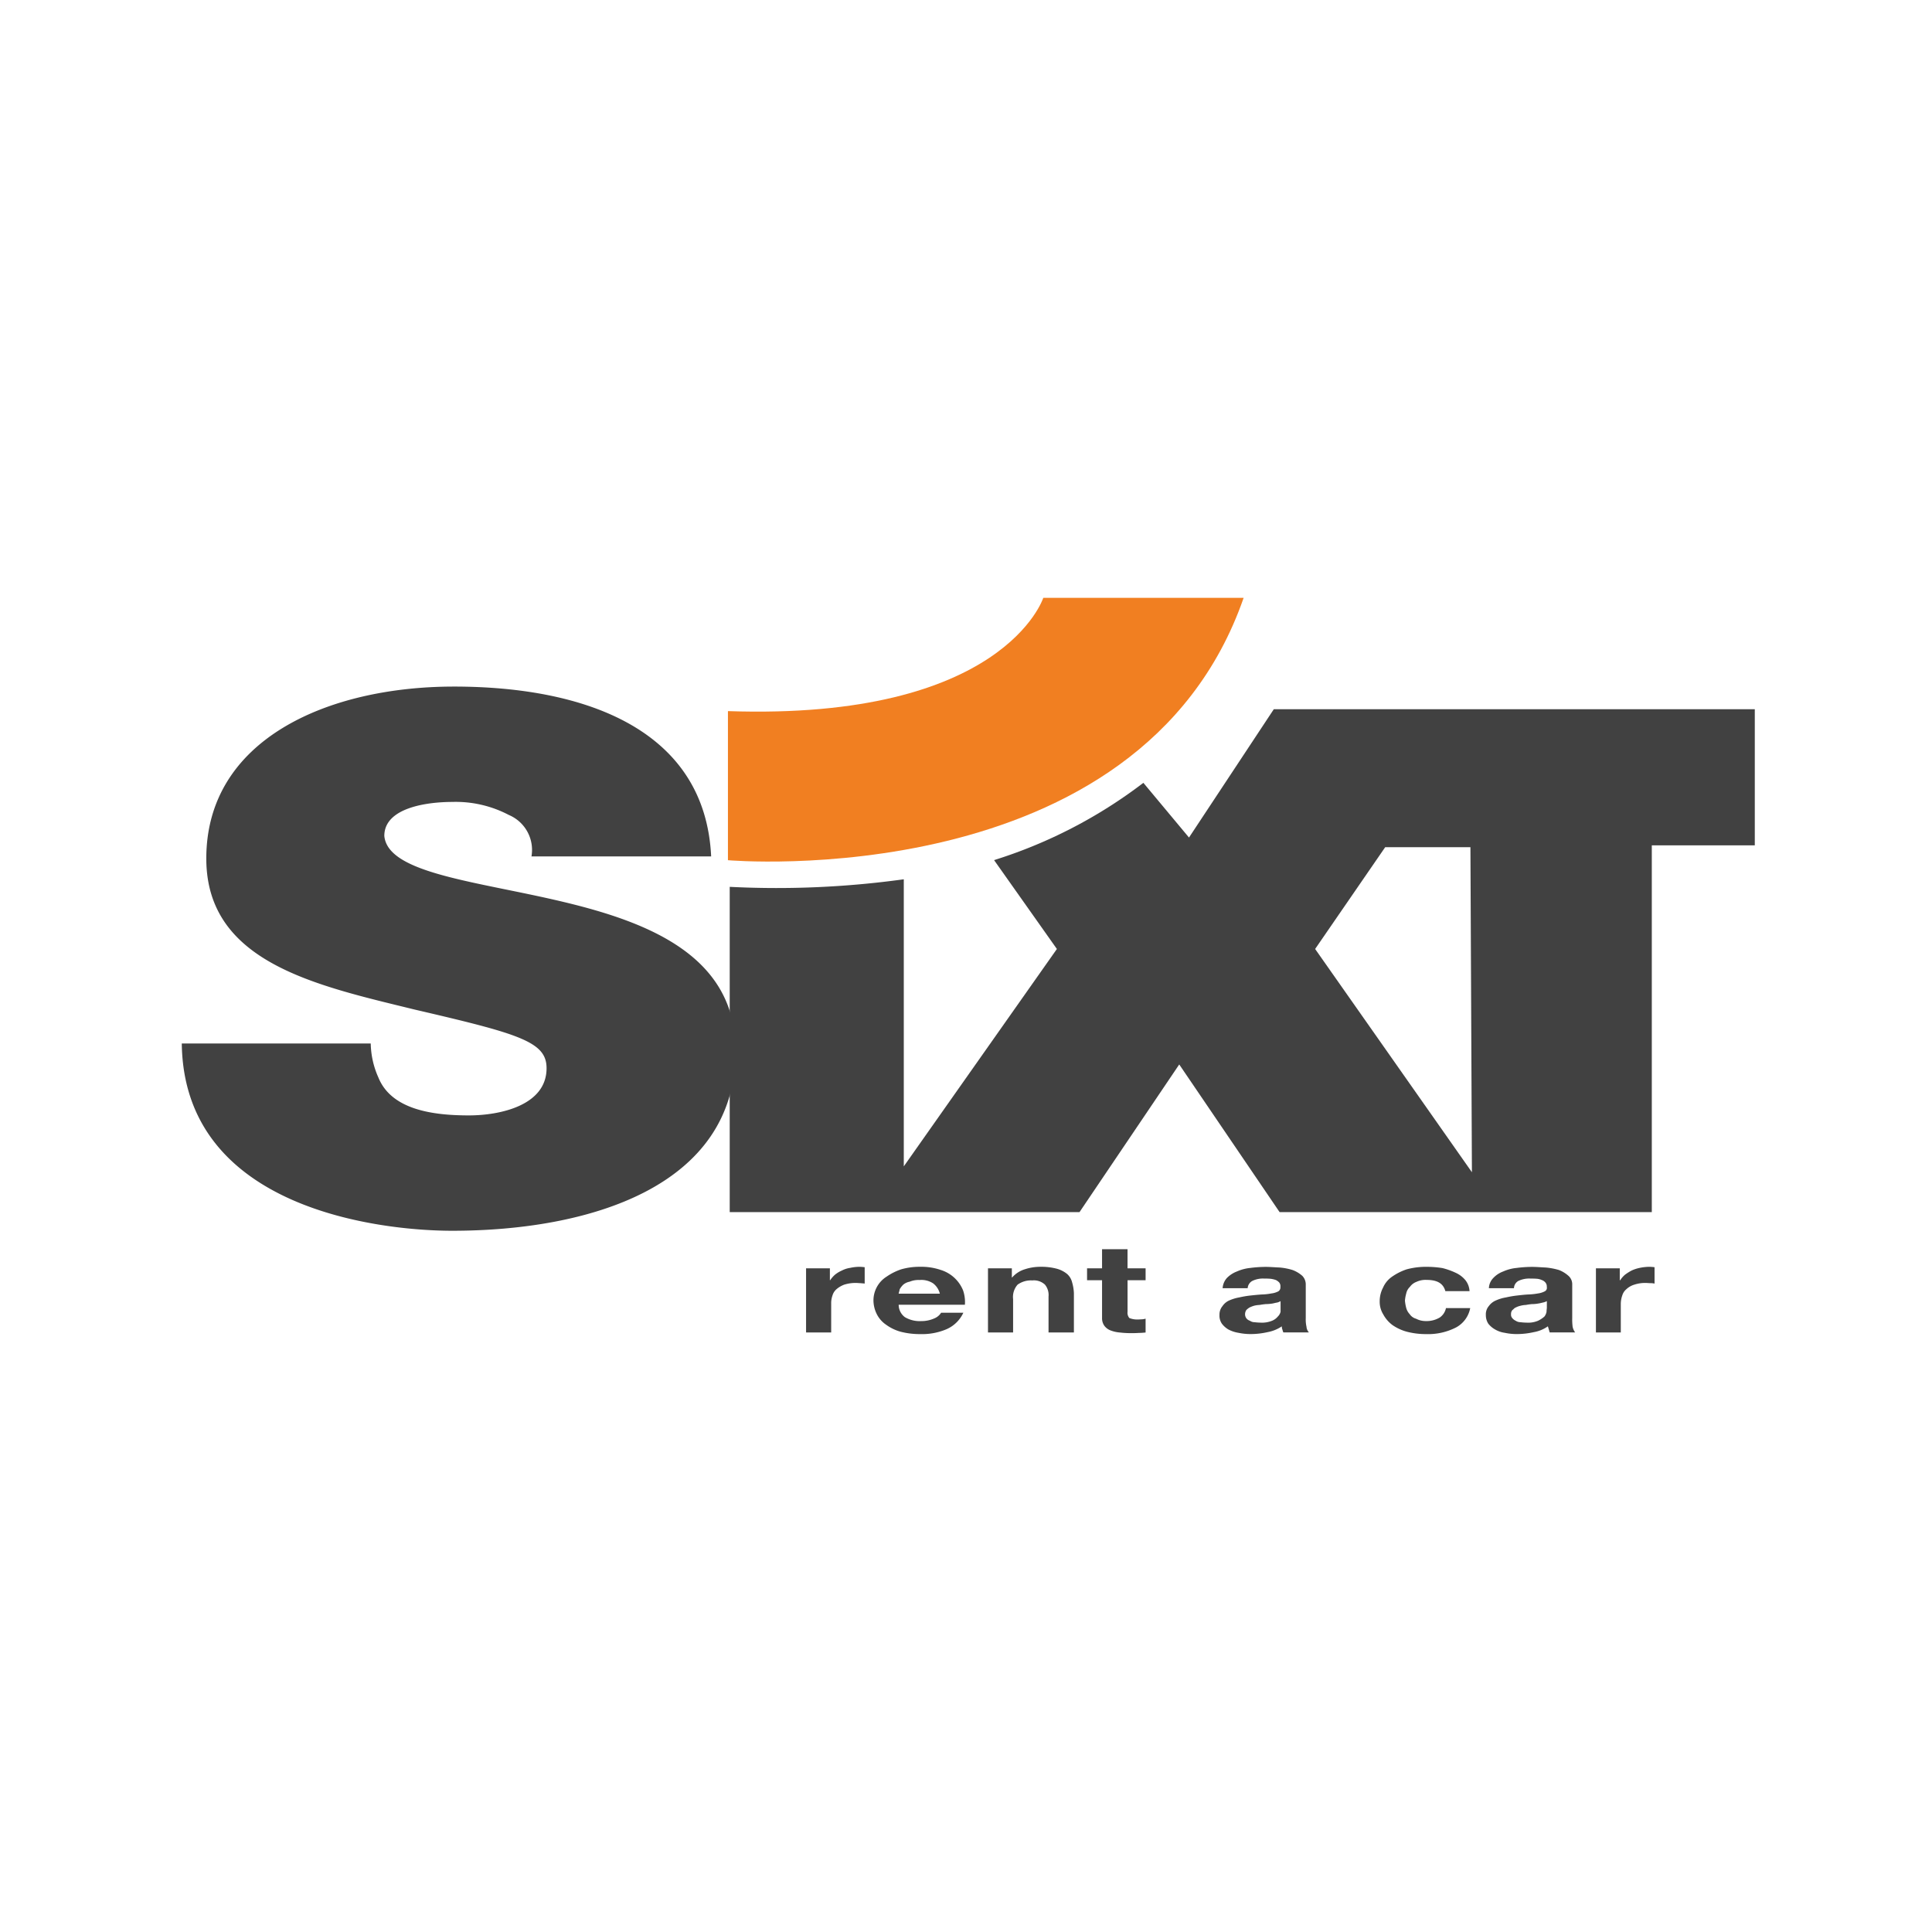 <svg xmlns="http://www.w3.org/2000/svg" xmlns:xlink="http://www.w3.org/1999/xlink" width="100" height="100" viewBox="0 0 100 100">
  <defs>
    <clipPath id="clip-path">
      <rect id="Rectangle_28290" data-name="Rectangle 28290" width="81.656" height="81.656" fill="#fff" stroke="#707070" stroke-width="1"/>
    </clipPath>
  </defs>
  <g id="Group_44023" data-name="Group 44023" transform="translate(-318 -2778.875)">
    <rect id="Rectangle_28289" data-name="Rectangle 28289" width="100" height="100" transform="translate(318 2778.875)" fill="#fff"/>
    <g id="Mask_Group_38897" data-name="Mask Group 38897" transform="translate(327.172 2788.047)" clip-path="url(#clip-path)">
      <g id="Page-1" transform="translate(0.237 21.773)">
        <g id="Homepage-V3">
          <g id="Group-21">
            <g id="Group-12">
              <path id="Fill-96" d="M29.378,5.862v7.717S50.7,15.446,56.07,0H45.7S43.658,6.35,29.378,5.862" transform="translate(-1.109)" fill="#f17f21" fill-rule="evenodd"/>
              <path id="Fill-97" d="M57.635,5.99l-4.39,6.642L50.884,9.8A25.017,25.017,0,0,1,43.156,13.8L46.407,18.4,38.483,29.652V14.793a48.078,48.078,0,0,1-9.01.391V32.019H47.579l5.161-7.642,5.194,7.642H77.2V13.035h5.568V5.99ZM59.774,18.4,63.4,13.132h4.412l.077,16.824L59.774,18.4Z" transform="translate(-1.112 -0.226)" fill="#414141" fill-rule="evenodd"/>
              <path id="Fill-98" d="M0,23.246c.108,8.618,10.371,9.693,14,9.693,7.039,0,14.669-2.247,14.669-9.313,0-4.863-4.412-6.632-8.906-7.706s-9.1-1.465-9.28-3.419c0-1.465,2.224-1.758,3.517-1.758a5.9,5.9,0,0,1,2.925.673A1.964,1.964,0,0,1,18.1,13.564h9.3c-.31-6.534-6.464-8.792-13.312-8.792-6.55,0-12.819,2.746-12.819,8.9,0,5.384,5.682,6.566,10.773,7.815,5.465,1.269,6.839,1.672,6.839,3.039,0,1.943-2.442,2.442-4.017,2.442-1.85,0-4-.283-4.684-1.953a4.491,4.491,0,0,1-.4-1.77H0" transform="translate(0 -0.18)" fill="#414141" fill-rule="evenodd"/>
              <path id="Fill-99" d="M33.58,36.06V39.38h1.3V37.893a1.185,1.185,0,0,1,.066-.423.687.687,0,0,1,.206-.326,1.331,1.331,0,0,1,.407-.239,1.958,1.958,0,0,1,.6-.087c.092,0,.163.011.233.011.092.011.168.011.222.022v-.847a2.266,2.266,0,0,0-.26-.021,2.293,2.293,0,0,0-.488.054,1.36,1.36,0,0,0-.435.14,1.562,1.562,0,0,0-.358.217,1.454,1.454,0,0,0-.245.282h-.015V36.06H33.58" transform="translate(-1.267 -1.358)" fill="#414141" fill-rule="evenodd"/>
              <path id="Fill-100" d="M40.642,37.373H38.509c.011-.065.038-.13.054-.228a1.088,1.088,0,0,1,.185-.239.743.743,0,0,1,.331-.153,1.193,1.193,0,0,1,.515-.087,1.105,1.105,0,0,1,.7.174.962.962,0,0,1,.347.532m-2.133.575h3.43a1.884,1.884,0,0,0-.092-.738,1.827,1.827,0,0,0-1.157-1.064,3.125,3.125,0,0,0-1.069-.163,3.441,3.441,0,0,0-.977.13,3.039,3.039,0,0,0-.759.38,1.456,1.456,0,0,0-.679,1.227,1.616,1.616,0,0,0,.174.716,1.446,1.446,0,0,0,.477.543,2.318,2.318,0,0,0,.771.369,3.986,3.986,0,0,0,.992.119A3.24,3.24,0,0,0,41,39.207a1.717,1.717,0,0,0,.858-.847H40.707a.749.749,0,0,1-.353.293,1.643,1.643,0,0,1-.689.14,1.5,1.5,0,0,1-.835-.206.8.8,0,0,1-.32-.64" transform="translate(-1.404 -1.358)" fill="#414141" fill-rule="evenodd"/>
              <path id="Fill-101" d="M43.365,36.06V39.38h1.3V37.655a.963.963,0,0,1,.233-.749,1.182,1.182,0,0,1,.76-.218.839.839,0,0,1,.656.218.849.849,0,0,1,.185.618V39.38h1.313V37.34a2.356,2.356,0,0,0-.093-.554.839.839,0,0,0-.26-.433,1.443,1.443,0,0,0-.531-.271,3.15,3.15,0,0,0-.853-.1,2.573,2.573,0,0,0-.808.13,1.417,1.417,0,0,0-.652.423H44.6V36.06H43.365" transform="translate(-1.636 -1.358)" fill="#414141" fill-rule="evenodd"/>
              <path id="Fill-102" d="M50.79,36.024v-.988H49.471v.988h-.776v.618h.776V38.6a.669.669,0,0,0,.12.4.719.719,0,0,0,.32.239,1.708,1.708,0,0,0,.478.108,4.785,4.785,0,0,0,.57.033c.141,0,.255,0,.407-.011a3.46,3.46,0,0,0,.359-.022v-.716a.966.966,0,0,1-.185.033c-.06,0-.141.01-.217.01a1.1,1.1,0,0,1-.439-.076.419.419,0,0,1-.093-.325V36.642h.934v-.618H50.79" transform="translate(-1.838 -1.322)" fill="#414141" fill-rule="evenodd"/>
              <path id="Fill-103" d="M55.976,37.091h1.3a.466.466,0,0,1,.245-.38,1.248,1.248,0,0,1,.613-.119,3.172,3.172,0,0,1,.32.01,1.244,1.244,0,0,1,.282.065.585.585,0,0,1,.175.13.316.316,0,0,1,.059.228.237.237,0,0,1-.108.228,1.024,1.024,0,0,1-.358.108,2.931,2.931,0,0,1-.5.054c-.179.011-.391.033-.587.054s-.38.054-.586.1a2.24,2.24,0,0,0-.505.153.819.819,0,0,0-.352.293.684.684,0,0,0-.157.466.728.728,0,0,0,.124.445,1.155,1.155,0,0,0,.337.3,1.666,1.666,0,0,0,.521.173,3.052,3.052,0,0,0,.635.065,3.991,3.991,0,0,0,.873-.1,1.947,1.947,0,0,0,.738-.3.341.341,0,0,0,.028.163,1.249,1.249,0,0,0,.049.151h1.324a.487.487,0,0,1-.125-.292,1.715,1.715,0,0,1-.038-.445V36.906a.638.638,0,0,0-.179-.456,1.609,1.609,0,0,0-.5-.3,3.156,3.156,0,0,0-.673-.131c-.25-.01-.494-.032-.727-.032a6.468,6.468,0,0,0-.792.054,2.266,2.266,0,0,0-.695.184,1.456,1.456,0,0,0-.516.336.88.88,0,0,0-.222.532m3,.673V38.1c0,.054,0,.109,0,.207a.493.493,0,0,1-.142.249.736.736,0,0,1-.293.216,1.358,1.358,0,0,1-.6.1,3.023,3.023,0,0,1-.314-.022.415.415,0,0,1-.239-.076.372.372,0,0,1-.185-.13.349.349,0,0,1-.065-.206.411.411,0,0,1,.065-.217.871.871,0,0,1,.163-.13A1.6,1.6,0,0,1,57.6,38a1.322,1.322,0,0,1,.294-.043c.114-.022.211-.033.314-.044a2.3,2.3,0,0,0,.3-.022c.1-.011.189-.043.271-.054a.559.559,0,0,0,.195-.076" transform="translate(-2.106 -1.358)" fill="#414141" fill-rule="evenodd"/>
              <path id="Fill-104" d="M67.828,37.242h1.258a1,1,0,0,0-.211-.564,1.393,1.393,0,0,0-.494-.38,3.74,3.74,0,0,0-.694-.249,5.067,5.067,0,0,0-.814-.065,3.8,3.8,0,0,0-1.042.13,2.93,2.93,0,0,0-.755.38,1.332,1.332,0,0,0-.466.564,1.514,1.514,0,0,0-.174.716,1.23,1.23,0,0,0,.185.673A1.676,1.676,0,0,0,65.1,39a2.409,2.409,0,0,0,.759.347,3.922,3.922,0,0,0,.977.119,3.171,3.171,0,0,0,1.557-.347,1.446,1.446,0,0,0,.728-1H67.866a.782.782,0,0,1-.32.487,1.326,1.326,0,0,1-.722.185,1.062,1.062,0,0,1-.5-.119.589.589,0,0,1-.336-.239.75.75,0,0,1-.18-.325,2.236,2.236,0,0,1-.065-.37,1.772,1.772,0,0,1,.065-.369.649.649,0,0,1,.191-.347.734.734,0,0,1,.341-.261,1.1,1.1,0,0,1,.527-.1c.553,0,.857.185.966.575" transform="translate(-2.432 -1.358)" fill="#414141" fill-rule="evenodd"/>
              <path id="Fill-105" d="M70.3,37.091h1.3a.447.447,0,0,1,.234-.38,1.3,1.3,0,0,1,.63-.119c.108,0,.206,0,.326.01a.766.766,0,0,1,.249.065.423.423,0,0,1,.19.13.321.321,0,0,1,.071.228.2.2,0,0,1-.108.228,1.046,1.046,0,0,1-.347.108,3.372,3.372,0,0,1-.516.054c-.2.011-.374.033-.57.054a5.364,5.364,0,0,0-.58.1,2.1,2.1,0,0,0-.51.153.868.868,0,0,0-.37.293.653.653,0,0,0-.153.466.8.8,0,0,0,.126.445,1.158,1.158,0,0,0,.353.3,1.346,1.346,0,0,0,.5.173,2.923,2.923,0,0,0,.64.065,3.967,3.967,0,0,0,.863-.1,1.8,1.8,0,0,0,.728-.3,15.014,15.014,0,0,1,.093.314h1.318a.742.742,0,0,1-.13-.292,3.023,3.023,0,0,1-.021-.445V36.906a.576.576,0,0,0-.195-.456,1.613,1.613,0,0,0-.488-.3,3.454,3.454,0,0,0-.689-.131c-.244-.01-.466-.032-.722-.032a6.225,6.225,0,0,0-.781.054,2.22,2.22,0,0,0-.7.184,1.342,1.342,0,0,0-.51.336.8.8,0,0,0-.228.532m3,.673V38.1c0,.054-.016.109-.016.207a.565.565,0,0,1-.11.249,1.4,1.4,0,0,1-.325.216,1.3,1.3,0,0,1-.6.1,2.729,2.729,0,0,1-.315-.022.465.465,0,0,1-.249-.076.5.5,0,0,1-.169-.13.266.266,0,0,1-.07-.206.307.307,0,0,1,.07-.217c.054-.032.093-.1.169-.13A1.028,1.028,0,0,1,71.934,38a1.241,1.241,0,0,1,.288-.043,2.729,2.729,0,0,1,.31-.044,1.772,1.772,0,0,0,.277-.022,2.083,2.083,0,0,0,.266-.054.706.706,0,0,0,.222-.076" transform="translate(-2.647 -1.358)" fill="#414141" fill-rule="evenodd"/>
              <path id="Fill-106" d="M76.066,36.06V39.38h1.287V37.893a1.337,1.337,0,0,1,.075-.423.67.67,0,0,1,.212-.326,1.03,1.03,0,0,1,.418-.239,1.788,1.788,0,0,1,.592-.087c.069,0,.157.011.243.011s.163.011.207.022v-.847a2.006,2.006,0,0,0-.261-.021,2.522,2.522,0,0,0-.5.054,1.876,1.876,0,0,0-.429.14,2.649,2.649,0,0,0-.342.217,1.269,1.269,0,0,0-.244.282H77.3V36.06H76.066" transform="translate(-2.87 -1.358)" fill="#414141" fill-rule="evenodd"/>
            </g>
          </g>
        </g>
      </g>
    </g>
  </g>
</svg>

